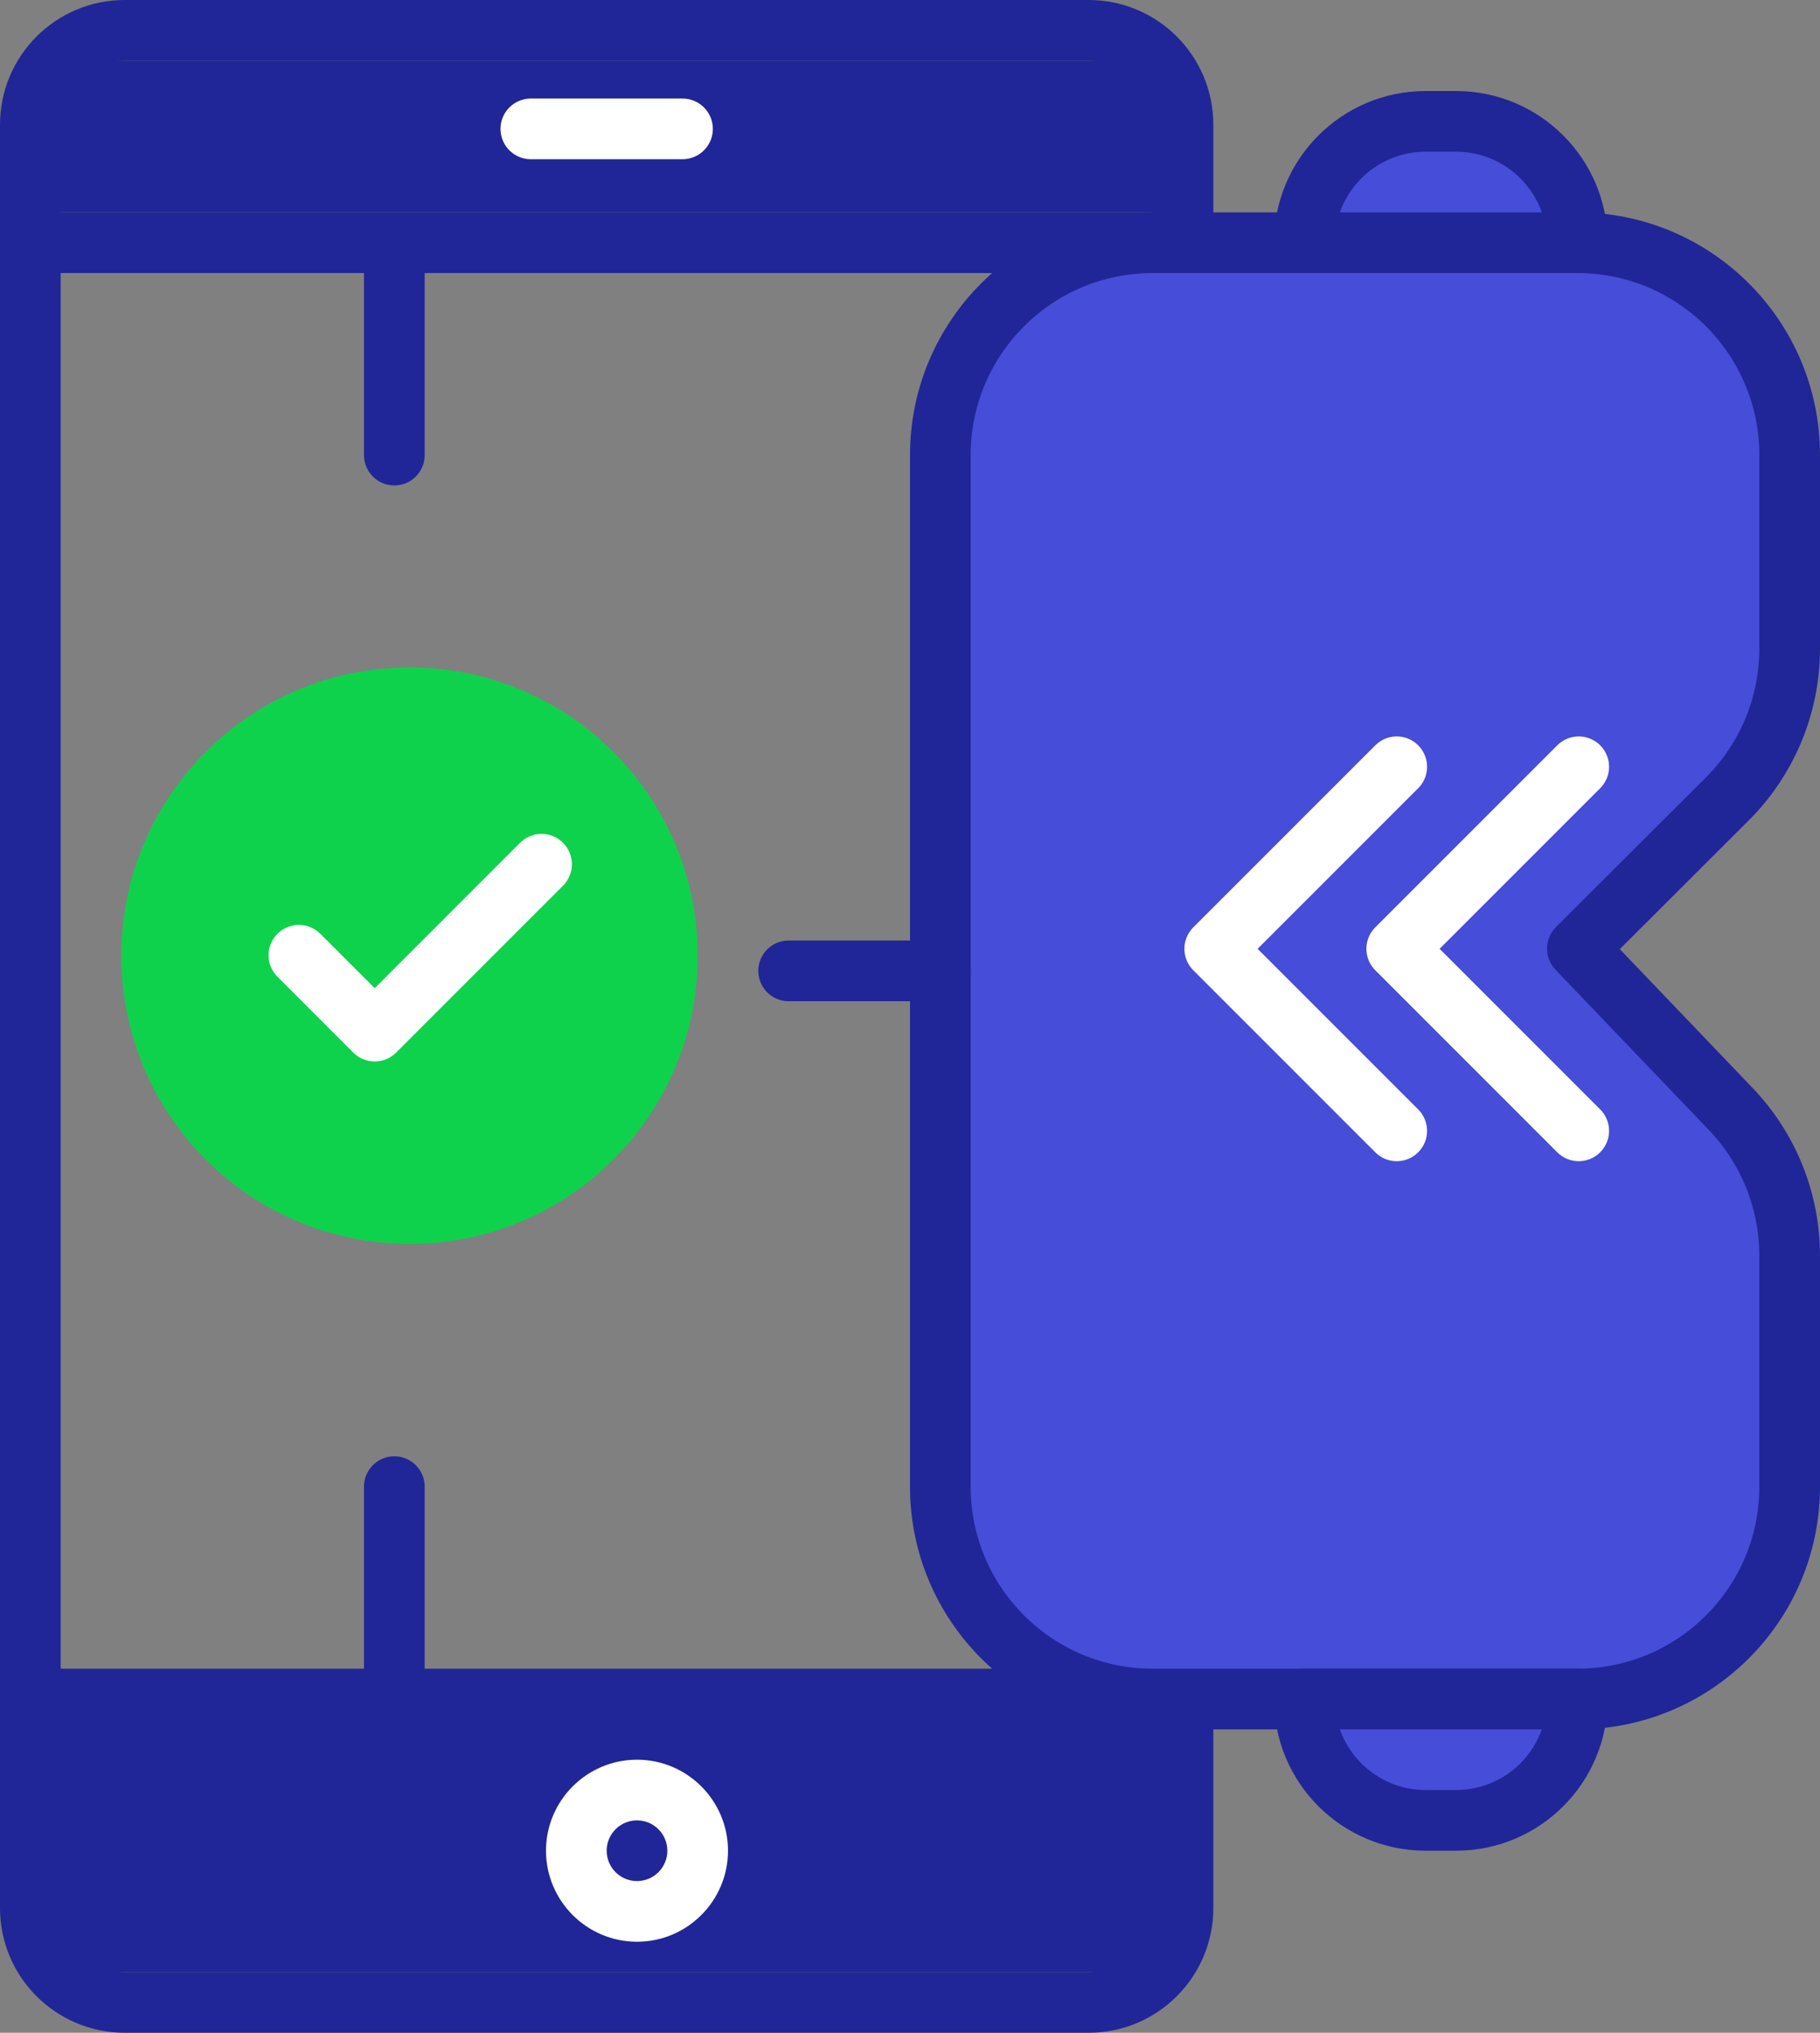 <svg xmlns="http://www.w3.org/2000/svg" width="60" height="67" viewBox="0 0 60 67" fill="none"><rect x="0" y="0" width="60" height="67" fill="#808080" stroke="none"/><path fill-rule="evenodd" clip-rule="evenodd" d="M1 7H39V2H1V7Z" fill="#202697"></path><path fill-rule="evenodd" clip-rule="evenodd" d="M1 65H39V56H1V65Z" fill="#202697"></path><path fill-rule="evenodd" clip-rule="evenodd" d="M35.888 66H4.113C2.394 66 1 64.606 1 62.888V4.113C1 2.394 2.394 1 4.113 1H35.888C37.607 1 39 2.394 39 4.113V62.888C39 64.606 37.607 66 35.888 66Z" stroke="#202697" stroke-width="2.001" stroke-linecap="round" stroke-linejoin="round"></path><path d="M2 8H39" stroke="#202697" stroke-width="2.001" stroke-linecap="round" stroke-linejoin="round"></path><path d="M2 56H38" stroke="#202697" stroke-width="2.001" stroke-linecap="round" stroke-linejoin="round"></path><path d="M17.5 4.248H22.5" stroke="white" stroke-width="2" stroke-linecap="round" stroke-linejoin="round"></path><path fill-rule="evenodd" clip-rule="evenodd" d="M21 58C19.346 58 18 59.346 18 61C18 62.654 19.346 64 21 64C22.654 64 24 62.654 24 61C24 59.346 22.654 58 21 58ZM21 60C21.553 60 22 60.447 22 61C22 61.553 21.553 62 21 62C20.447 62 20 61.553 20 61C20 60.447 20.447 60 21 60Z" fill="white"></path><path d="M13 9V15" stroke="#202697" stroke-width="2.001" stroke-linecap="round" stroke-linejoin="round"></path><path d="M13 26.334V43.334" stroke="#1C1F2A" stroke-width="2" stroke-linecap="round" stroke-linejoin="round" stroke-dasharray="11.33 11.33"></path><path d="M13 49V55" stroke="#202697" stroke-width="2.001" stroke-linecap="round" stroke-linejoin="round"></path><path fill-rule="evenodd" clip-rule="evenodd" d="M23 31.5C23 36.747 18.747 41 13.5 41C8.253 41 4 36.747 4 31.5C4 26.253 8.253 22 13.5 22C18.747 22 23 26.253 23 31.5Z" fill="#0FD24C"></path><path d="M17.853 28.485L12.353 33.985L9.853 31.485" stroke="white" stroke-width="2" stroke-linecap="round" stroke-linejoin="round"></path><path fill-rule="evenodd" clip-rule="evenodd" d="M52 56H38C34.134 56 31 52.866 31 49V15C31 11.134 34.134 8 38 8H52C55.866 8 59 11.134 59 15V21.379C59 23.238 58.26 25.021 56.944 26.334L52 31.267L57.058 36.553C58.305 37.855 59 39.589 59 41.392V49C59 52.866 55.866 56 52 56Z" fill="#464DD8"></path><path fill-rule="evenodd" clip-rule="evenodd" d="M52 56H38C34.134 56 31 52.866 31 49V15C31 11.134 34.134 8 38 8H52C55.866 8 59 11.134 59 15V21.379C59 23.238 58.26 25.021 56.944 26.334L52 31.267L57.058 36.553C58.305 37.855 59 39.589 59 41.392V49C59 52.866 55.866 56 52 56Z" stroke="#202697" stroke-width="2" stroke-linecap="round" stroke-linejoin="round"></path><path d="M52.046 37.273L46.046 31.273L52.046 25.273" stroke="white" stroke-width="2" stroke-linecap="round" stroke-linejoin="round"></path><path d="M46.046 37.273L40.046 31.273L46.046 25.273" stroke="white" stroke-width="2" stroke-linecap="round" stroke-linejoin="round"></path><path d="M31 32H26" stroke="#202697" stroke-width="2.001" stroke-linecap="round" stroke-linejoin="round"></path><path fill-rule="evenodd" clip-rule="evenodd" d="M52 8H43C43 5.791 44.791 4 47 4H48C50.209 4 52 5.791 52 8Z" fill="#464DD8"></path><path fill-rule="evenodd" clip-rule="evenodd" d="M52 8H43C43 5.791 44.791 4 47 4H48C50.209 4 52 5.791 52 8Z" stroke="#202697" stroke-width="2" stroke-linecap="round" stroke-linejoin="round"></path><path fill-rule="evenodd" clip-rule="evenodd" d="M43 56H52C52 58.209 50.209 60 48 60H47C44.791 60 43 58.209 43 56Z" fill="#464DD8"></path><path fill-rule="evenodd" clip-rule="evenodd" d="M43 56H52C52 58.209 50.209 60 48 60H47C44.791 60 43 58.209 43 56Z" stroke="#202697" stroke-width="2" stroke-linecap="round" stroke-linejoin="round"></path></svg>